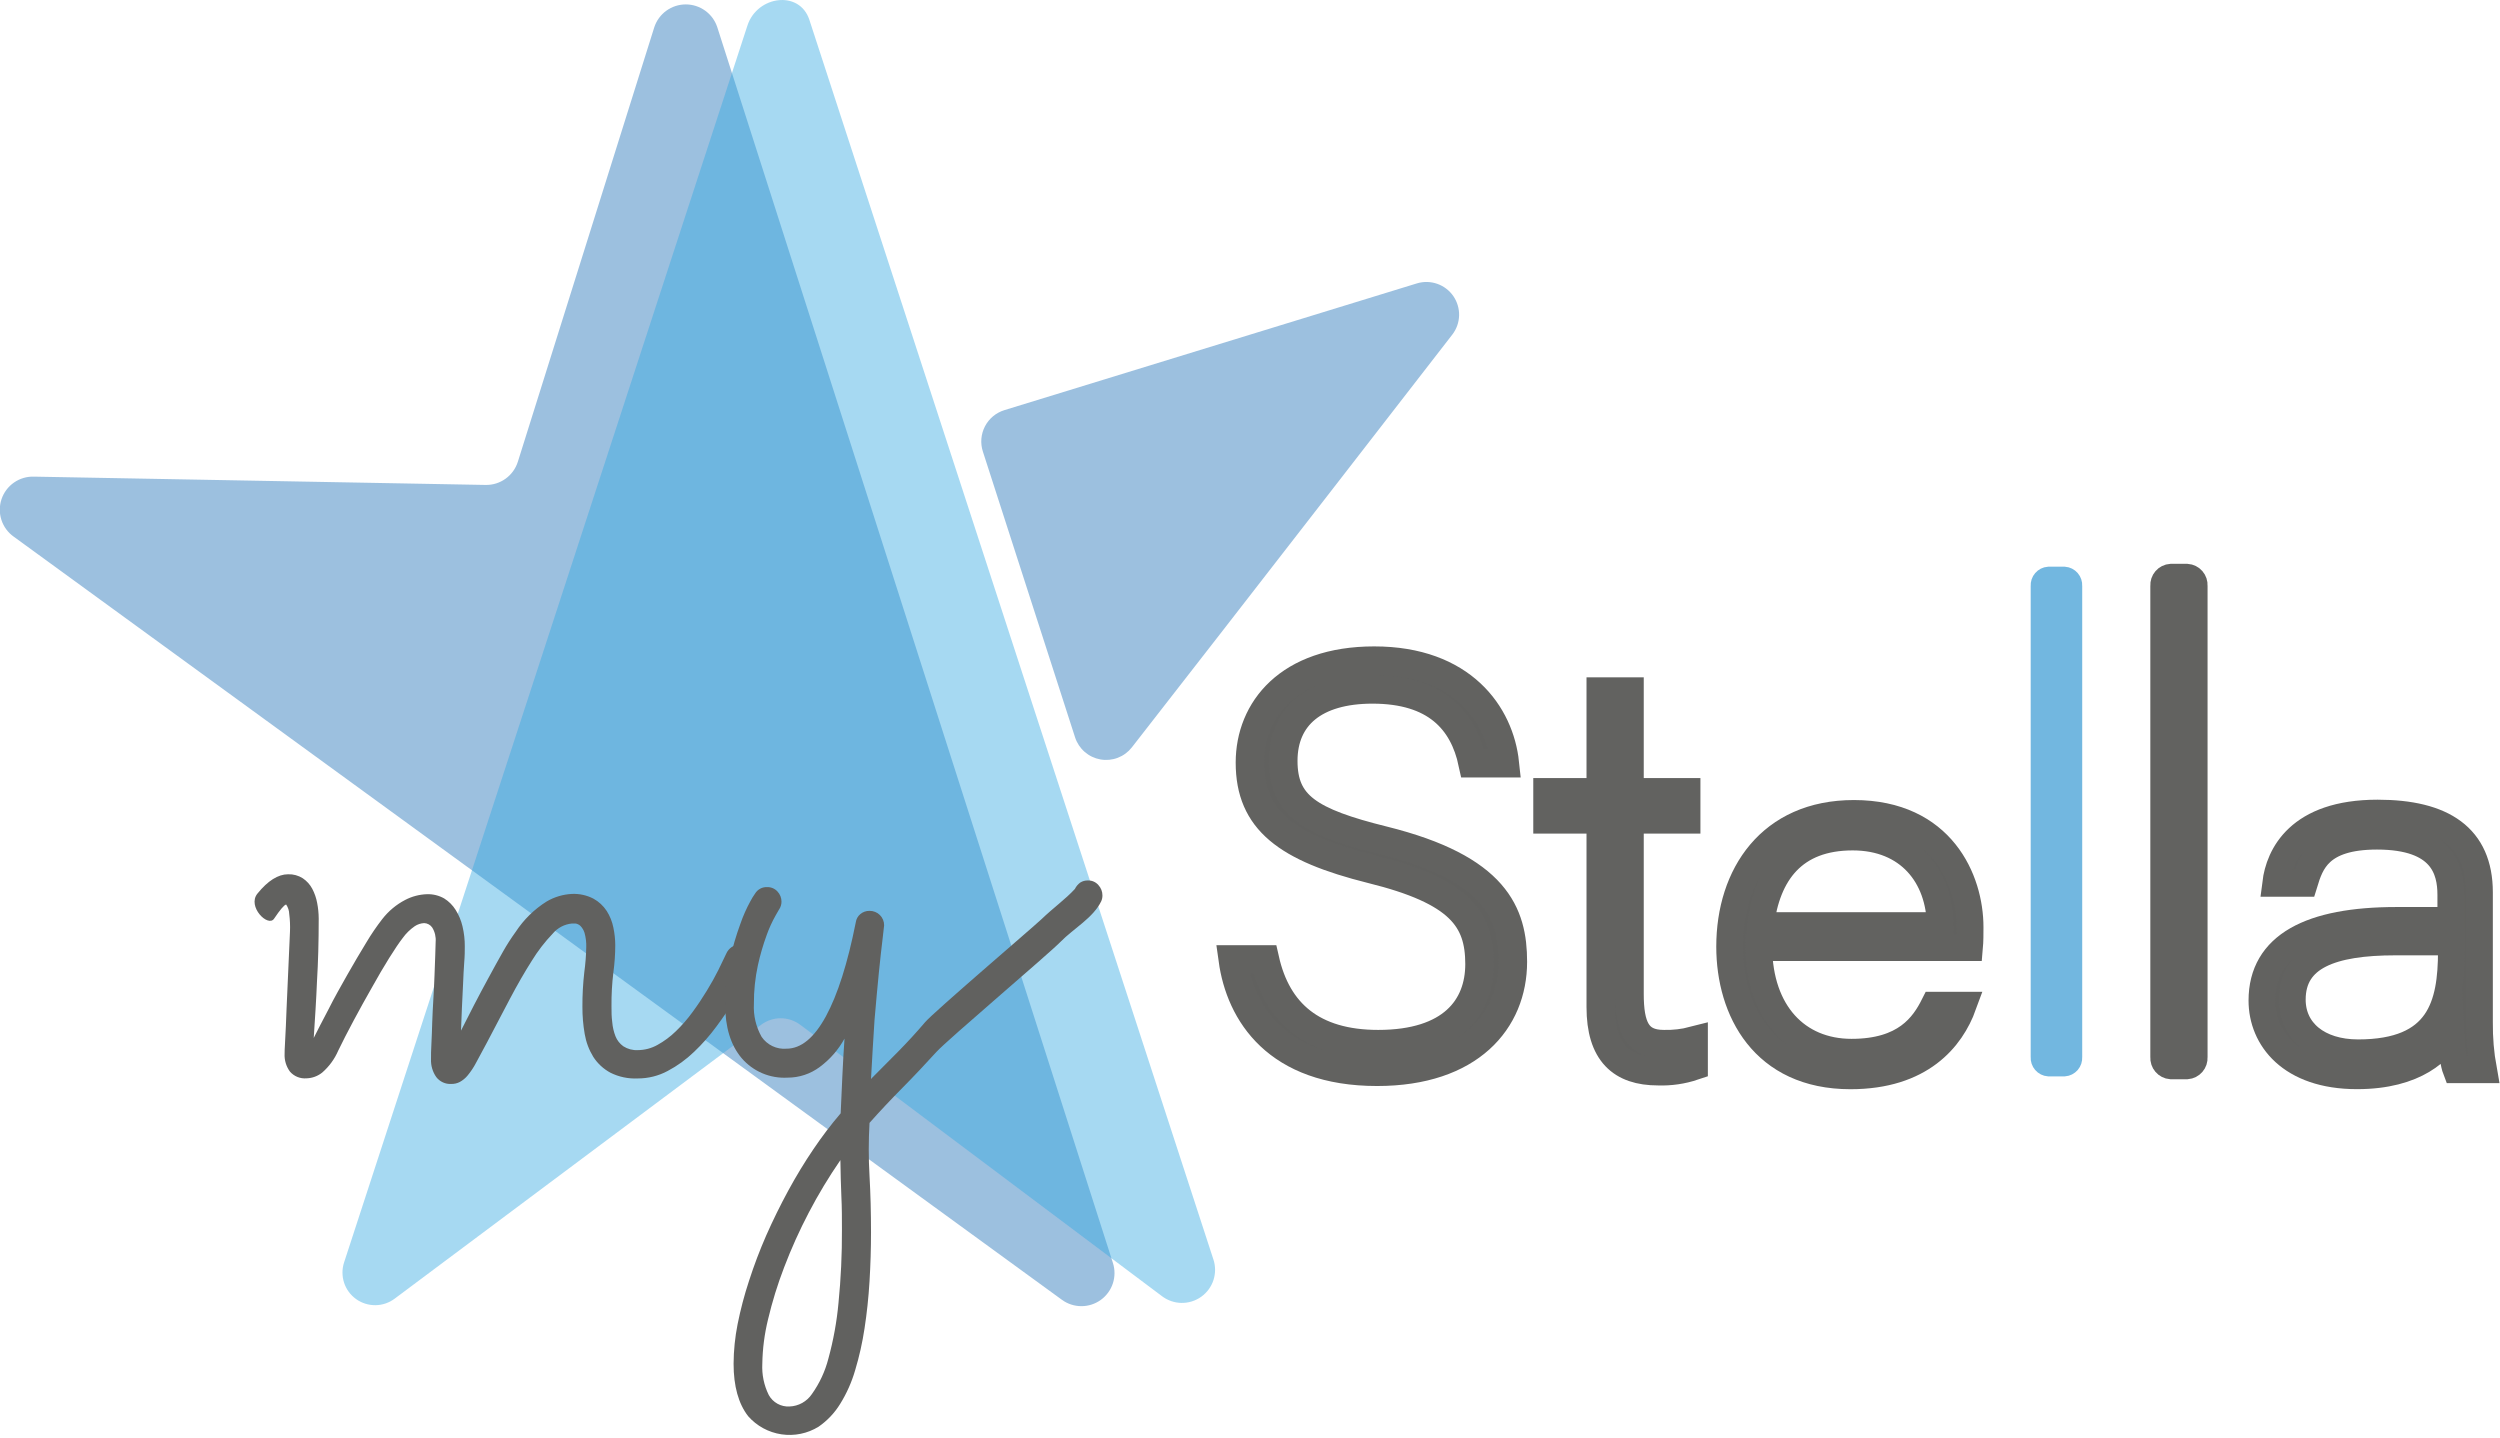 <svg width="200" height="115" viewBox="0 0 200 115" fill="none" xmlns="http://www.w3.org/2000/svg">
<g clip-path="url(#clip0_52_24)">
<path d="M1.099 42.934L84.953 103.984C85.404 104.314 85.948 104.492 86.507 104.493C87.066 104.495 87.611 104.319 88.064 103.992C88.517 103.664 88.855 103.202 89.029 102.671C89.203 102.14 89.204 101.567 89.033 101.035L57.382 2.175C57.207 1.645 56.87 1.183 56.418 0.856C55.965 0.529 55.421 0.353 54.863 0.353C54.305 0.353 53.761 0.529 53.309 0.856C52.856 1.183 52.519 1.645 52.344 2.175L41.428 36.94C41.256 37.486 40.912 37.962 40.447 38.296C39.982 38.631 39.422 38.806 38.85 38.795L2.72 38.131C2.151 38.112 1.592 38.276 1.124 38.601C0.656 38.925 0.305 39.391 0.123 39.93C-0.059 40.469 -0.062 41.053 0.114 41.594C0.289 42.135 0.635 42.605 1.099 42.934Z" fill="#9CC0DF"/>
<path opacity="0.44" d="M97.069 100.747L64.749 1.585C63.967 -0.81 60.578 -0.352 59.795 2.042L27.53 100.985C27.355 101.514 27.354 102.085 27.526 102.615C27.699 103.144 28.037 103.605 28.491 103.929C28.944 104.253 29.489 104.423 30.046 104.415C30.604 104.407 31.143 104.22 31.587 103.883L60.894 81.981C61.344 81.644 61.892 81.461 62.455 81.461C63.018 81.461 63.566 81.644 64.017 81.981L92.948 103.686C93.398 104.031 93.946 104.223 94.513 104.233C95.08 104.243 95.635 104.071 96.097 103.741C96.558 103.412 96.902 102.943 97.077 102.404C97.252 101.865 97.249 101.284 97.069 100.747Z" fill="#36A9E1"/>
<path d="M101.191 76.761C102.152 81.019 104.991 83.538 110.257 83.538C116.123 83.538 118.367 80.607 118.367 77.127C118.367 73.51 116.76 71.266 109.708 69.526C102.931 67.831 100 65.633 100 61.008C100 56.795 103.068 52.857 109.937 52.857C116.993 52.857 119.97 57.162 120.382 61.054H117.818C117.085 57.62 114.837 55.147 109.799 55.147C105.174 55.147 102.656 57.299 102.656 60.871C102.656 64.443 104.762 65.771 110.669 67.236C119.695 69.48 121.023 73.097 121.023 76.944C121.023 81.66 117.589 85.736 110.166 85.736C102.152 85.736 99.222 81.065 98.626 76.761H101.191Z" fill="#61615F" stroke="#626260" stroke-width="2.29" stroke-miterlimit="10"/>
<path d="M163.371 84.591V46.854C163.361 46.705 163.41 46.558 163.508 46.445C163.606 46.331 163.744 46.261 163.893 46.25H165.139C165.288 46.261 165.426 46.331 165.524 46.445C165.622 46.558 165.671 46.705 165.661 46.854V84.591C165.671 84.74 165.622 84.888 165.524 85.001C165.426 85.114 165.288 85.184 165.139 85.196H163.893C163.744 85.184 163.606 85.114 163.508 85.001C163.41 84.888 163.361 84.74 163.371 84.591Z" fill="#72B7E0" stroke="#72B7E0" stroke-width="1.832" stroke-miterlimit="10"/>
<path d="M173.171 84.6V46.84C173.161 46.694 173.209 46.55 173.305 46.439C173.401 46.328 173.537 46.26 173.683 46.25H174.947C175.094 46.26 175.23 46.328 175.326 46.439C175.422 46.55 175.47 46.694 175.46 46.84V84.6C175.47 84.747 175.422 84.892 175.326 85.003C175.23 85.115 175.094 85.184 174.947 85.196H173.683C173.537 85.184 173.401 85.115 173.305 85.003C173.209 84.892 173.161 84.747 173.171 84.6Z" fill="#61615F" stroke="#626260" stroke-width="2.29" stroke-miterlimit="10"/>
<path d="M123.807 63.39H128.066V55.33H130.355V63.39H134.889V65.542H130.355V79.508C130.355 82.073 130.905 83.538 133.103 83.538C133.905 83.557 134.707 83.465 135.484 83.263V85.278C134.57 85.585 133.608 85.724 132.645 85.69C129.714 85.69 128.066 84.225 128.066 80.562V65.542H123.807V63.39Z" fill="#61615F" stroke="#626260" stroke-width="2.29" stroke-miterlimit="10"/>
<path d="M140.704 75.808C140.75 80.978 143.727 84.179 148.123 84.179C152.427 84.179 153.892 82.059 154.717 80.415H157.057C156.095 83.062 153.668 86.066 148.036 86.066C141.075 86.066 138.373 80.818 138.373 75.731C138.373 70.002 141.625 65.075 148.31 65.075C155.362 65.075 157.606 70.405 157.606 74.169C157.606 74.728 157.606 75.291 157.56 75.808H140.704ZM155.22 74.05C155.174 70.084 152.702 66.961 148.214 66.961C143.498 66.961 141.345 69.842 140.842 74.05H155.22Z" fill="#61615F" stroke="#626260" stroke-width="2.143" stroke-miterlimit="10"/>
<path d="M198.356 81.766C198.342 83.045 198.449 84.322 198.677 85.58H196.479C196.295 85.1 196.158 84.207 196.066 82.489C195.288 83.973 193.273 86.061 188.557 86.061C183.245 86.061 180.955 83.053 180.955 80.044C180.955 75.63 184.848 73.633 191.716 73.633H196.066V71.586C196.066 69.581 195.38 66.893 190.159 66.893C185.534 66.893 184.848 69.022 184.344 70.666H182.054C182.329 68.459 183.886 65.047 190.205 65.047C195.425 65.047 198.356 66.975 198.356 71.389V81.766ZM196.112 75.355H191.625C186.542 75.355 183.382 76.518 183.382 79.971C183.382 82.499 185.443 84.225 188.648 84.225C195.196 84.225 196.112 80.41 196.112 76.079V75.355Z" fill="#61615F" stroke="#626260" stroke-width="2.143" stroke-miterlimit="10"/>
<path d="M113.367 22.667L80.355 32.81C80.023 32.912 79.714 33.078 79.447 33.3C79.18 33.523 78.959 33.796 78.799 34.104C78.638 34.412 78.54 34.749 78.511 35.095C78.482 35.441 78.522 35.79 78.629 36.121L86.006 58.989C86.152 59.44 86.418 59.842 86.775 60.153C87.132 60.464 87.567 60.672 88.033 60.755C88.499 60.838 88.979 60.792 89.422 60.623C89.864 60.454 90.252 60.168 90.544 59.795C97.926 50.344 116.187 26.765 116.187 26.765C116.524 26.327 116.713 25.793 116.728 25.241C116.742 24.689 116.581 24.146 116.268 23.69C115.954 23.235 115.505 22.891 114.983 22.707C114.462 22.523 113.896 22.509 113.367 22.667Z" fill="#9CC0DF"/>
<path d="M25.099 83.034C25.404 82.424 25.797 81.66 26.28 80.745C26.738 79.829 27.26 78.913 27.777 77.997C28.295 77.081 28.812 76.211 29.311 75.391C29.697 74.743 30.122 74.119 30.584 73.523C31.078 72.887 31.702 72.366 32.416 71.994C32.956 71.712 33.552 71.555 34.161 71.536C34.641 71.521 35.116 71.638 35.534 71.875C35.905 72.106 36.218 72.42 36.45 72.79C36.706 73.196 36.892 73.642 37 74.109C37.126 74.636 37.187 75.175 37.183 75.717C37.183 76.042 37.183 76.472 37.137 77.003C37.091 77.535 37.078 78.107 37.045 78.721C37.014 79.334 36.986 79.966 36.954 80.616C36.922 81.267 36.899 81.885 36.881 82.448C37.186 81.838 37.532 81.158 37.92 80.41C38.308 79.662 38.702 78.922 39.102 78.189C39.5 77.452 39.88 76.765 40.246 76.12C40.553 75.575 40.891 75.049 41.258 74.544C41.897 73.569 42.739 72.743 43.727 72.122C44.345 71.757 45.043 71.548 45.76 71.513C46.355 71.488 46.947 71.619 47.477 71.893C47.904 72.129 48.267 72.465 48.535 72.873C48.795 73.28 48.976 73.732 49.07 74.206C49.168 74.669 49.219 75.142 49.221 75.616C49.219 76.344 49.169 77.07 49.07 77.791C48.962 78.686 48.911 79.587 48.919 80.488C48.919 80.914 48.919 81.344 48.979 81.77C49.01 82.159 49.098 82.542 49.24 82.906C49.368 83.227 49.586 83.503 49.867 83.703C50.213 83.925 50.62 84.033 51.03 84.01C51.577 84.006 52.114 83.864 52.592 83.597C53.128 83.301 53.623 82.935 54.062 82.507C54.55 82.038 54.996 81.526 55.394 80.978C55.816 80.406 56.196 79.833 56.544 79.261C56.892 78.689 57.199 78.144 57.459 77.622C57.721 77.1 57.917 76.655 58.101 76.289C58.193 76.079 58.342 75.898 58.531 75.767C58.713 75.647 58.926 75.583 59.145 75.584C59.305 75.579 59.465 75.611 59.611 75.678C59.757 75.744 59.886 75.844 59.987 75.969C60.188 76.191 60.302 76.479 60.308 76.779C60.306 76.927 60.275 77.073 60.216 77.209C60.134 77.374 59.969 77.713 59.726 78.235C59.431 78.844 59.104 79.438 58.746 80.012C58.339 80.676 57.862 81.386 57.322 82.109C56.786 82.841 56.185 83.522 55.527 84.147C54.898 84.753 54.188 85.268 53.416 85.676C52.681 86.071 51.86 86.277 51.026 86.276C50.269 86.313 49.515 86.156 48.837 85.818C48.279 85.518 47.806 85.082 47.463 84.55C47.118 83.989 46.885 83.367 46.776 82.718C46.651 82 46.59 81.272 46.593 80.543C46.589 79.617 46.639 78.692 46.744 77.773C46.834 77.117 46.886 76.456 46.9 75.794C46.915 75.402 46.869 75.01 46.763 74.631C46.699 74.417 46.582 74.222 46.424 74.064C46.316 73.966 46.182 73.903 46.039 73.88H45.764C45.161 73.935 44.605 74.227 44.217 74.691C43.586 75.35 43.027 76.075 42.55 76.852C41.979 77.75 41.391 78.771 40.787 79.916C40.182 81.061 39.572 82.224 38.955 83.405C38.607 84.06 38.319 84.6 38.08 85.031C37.892 85.391 37.666 85.73 37.407 86.043C37.233 86.254 37.02 86.43 36.78 86.56C36.572 86.666 36.34 86.72 36.107 86.716C35.875 86.73 35.644 86.687 35.433 86.59C35.222 86.493 35.038 86.346 34.898 86.162C34.605 85.741 34.459 85.236 34.481 84.724C34.481 84.417 34.481 84.01 34.513 83.497C34.545 82.984 34.554 82.425 34.577 81.811C34.6 81.198 34.628 80.571 34.669 79.916C34.71 79.261 34.738 78.634 34.761 78.029C34.783 77.425 34.802 76.894 34.82 76.422C34.838 75.95 34.852 75.598 34.852 75.35C34.886 74.948 34.79 74.545 34.577 74.201C34.505 74.096 34.409 74.009 34.297 73.948C34.184 73.886 34.059 73.852 33.932 73.848C33.664 73.862 33.404 73.947 33.181 74.096C32.807 74.354 32.48 74.674 32.215 75.043C31.931 75.41 31.569 75.946 31.129 76.651C30.69 77.356 30.232 78.138 29.756 78.995C29.267 79.85 28.782 80.728 28.299 81.628C27.817 82.529 27.403 83.336 27.058 84.051C26.767 84.726 26.327 85.327 25.772 85.809C25.414 86.094 24.974 86.255 24.517 86.267C24.27 86.287 24.023 86.249 23.794 86.156C23.565 86.063 23.361 85.917 23.198 85.731C22.895 85.32 22.744 84.817 22.768 84.307C22.768 84.248 22.768 83.877 22.813 83.204C22.859 82.53 22.882 81.711 22.923 80.74C22.965 79.769 23.01 78.734 23.061 77.631C23.111 76.527 23.157 75.497 23.198 74.535C23.219 74.064 23.199 73.592 23.139 73.125C23.131 72.852 23.045 72.586 22.891 72.36C22.726 72.401 22.406 72.781 21.925 73.496C21.444 74.21 19.759 72.52 20.593 71.49C21.426 70.46 22.25 69.942 23.047 69.942C23.463 69.927 23.873 70.039 24.224 70.263C24.538 70.474 24.796 70.758 24.975 71.092C25.166 71.45 25.3 71.837 25.373 72.237C25.454 72.651 25.495 73.073 25.497 73.496C25.497 75.327 25.451 76.991 25.36 78.487C25.3 79.98 25.199 81.491 25.099 83.034Z" fill="#61615F"/>
<path d="M69.681 86.313C70.396 85.599 71.124 84.87 71.856 84.124C72.589 83.378 73.308 82.599 74.004 81.779C74.7 80.96 82.535 74.274 83.318 73.537C84.27 72.621 85.251 71.925 85.992 71.115C86.091 70.913 86.237 70.738 86.418 70.606C86.601 70.49 86.815 70.431 87.032 70.437C87.191 70.431 87.35 70.462 87.495 70.526C87.641 70.591 87.771 70.687 87.874 70.808C88.082 71.032 88.196 71.327 88.195 71.632C88.197 71.789 88.166 71.945 88.103 72.09C87.471 73.418 85.85 74.311 84.866 75.323C83.881 76.335 75.822 83.158 74.92 84.147C74.018 85.136 73.116 86.098 72.195 87.027C71.275 87.957 70.396 88.891 69.562 89.83C69.48 91.242 69.48 92.658 69.562 94.07C69.642 95.49 69.681 96.996 69.681 98.59C69.681 99.895 69.64 101.204 69.562 102.509C69.484 103.814 69.347 105.069 69.164 106.264C68.994 107.398 68.743 108.518 68.413 109.616C68.137 110.571 67.73 111.483 67.204 112.327C66.762 113.042 66.178 113.658 65.487 114.136C64.599 114.684 63.546 114.901 62.514 114.746C61.482 114.592 60.538 114.077 59.85 113.293C59.076 112.291 58.687 110.894 58.687 109.094C58.694 108.035 58.801 106.978 59.007 105.939C59.242 104.763 59.547 103.602 59.923 102.464C60.32 101.232 60.778 100.022 61.297 98.837C61.837 97.616 62.425 96.421 63.06 95.251C63.695 94.082 64.368 92.974 65.079 91.927C65.749 90.932 66.475 89.977 67.254 89.065C67.296 88.08 67.341 87.068 67.392 86.015C67.442 84.962 67.497 83.987 67.561 83.089C67.073 83.979 66.398 84.752 65.583 85.356C64.837 85.915 63.928 86.215 62.996 86.212C62.306 86.25 61.617 86.129 60.982 85.859C60.347 85.588 59.782 85.174 59.332 84.651C58.453 83.61 58.014 82.181 58.014 80.365C58.002 79.143 58.131 77.925 58.398 76.733C58.613 75.777 58.89 74.837 59.227 73.917C59.444 73.284 59.716 72.672 60.038 72.085C60.145 71.879 60.268 71.68 60.404 71.49C60.501 71.326 60.641 71.191 60.809 71.099C60.976 71.007 61.165 70.962 61.356 70.968C61.514 70.962 61.671 70.99 61.816 71.051C61.962 71.112 62.093 71.204 62.199 71.321C62.406 71.54 62.52 71.83 62.52 72.131C62.52 72.349 62.456 72.563 62.336 72.745C62.336 72.722 62.258 72.891 62.043 73.249C61.765 73.744 61.529 74.261 61.338 74.796C61.048 75.585 60.813 76.393 60.633 77.214C60.413 78.231 60.305 79.269 60.312 80.31C60.262 81.228 60.475 82.141 60.926 82.943C61.143 83.264 61.443 83.522 61.793 83.689C62.143 83.856 62.531 83.928 62.918 83.895C64.081 83.895 65.133 83.031 66.073 81.303C67.013 79.575 67.81 77.069 68.463 73.784C68.497 73.526 68.628 73.29 68.83 73.125C69.035 72.954 69.295 72.863 69.562 72.868C69.716 72.866 69.868 72.894 70.011 72.952C70.153 73.009 70.283 73.095 70.392 73.203C70.501 73.312 70.587 73.441 70.645 73.583C70.703 73.725 70.732 73.878 70.73 74.031C70.73 74.093 70.689 74.454 70.606 75.117C70.524 75.779 70.426 76.663 70.313 77.768C70.203 78.873 70.086 80.154 69.961 81.61C69.869 83.103 69.764 84.66 69.681 86.313ZM67.231 92.811C66.305 94.156 65.46 95.557 64.704 97.005C63.96 98.426 63.301 99.889 62.73 101.388C62.208 102.745 61.778 104.135 61.443 105.55C61.158 106.714 61.004 107.906 60.985 109.103C60.94 109.967 61.118 110.829 61.503 111.604C61.665 111.897 61.907 112.138 62.2 112.3C62.493 112.462 62.826 112.538 63.161 112.519C63.516 112.506 63.864 112.41 64.175 112.237C64.486 112.064 64.752 111.821 64.951 111.526C65.561 110.67 66.009 109.709 66.27 108.691C66.67 107.231 66.942 105.739 67.08 104.231C67.273 102.282 67.365 100.324 67.355 98.365C67.355 97.491 67.355 96.602 67.309 95.7C67.263 94.798 67.254 93.855 67.231 92.811Z" fill="#61615F"/>
</g>
<defs>
<clipPath id="clip0_52_24">
<rect width="200" height="114.8" fill="white"/>
</clipPath>
</defs>
</svg>
